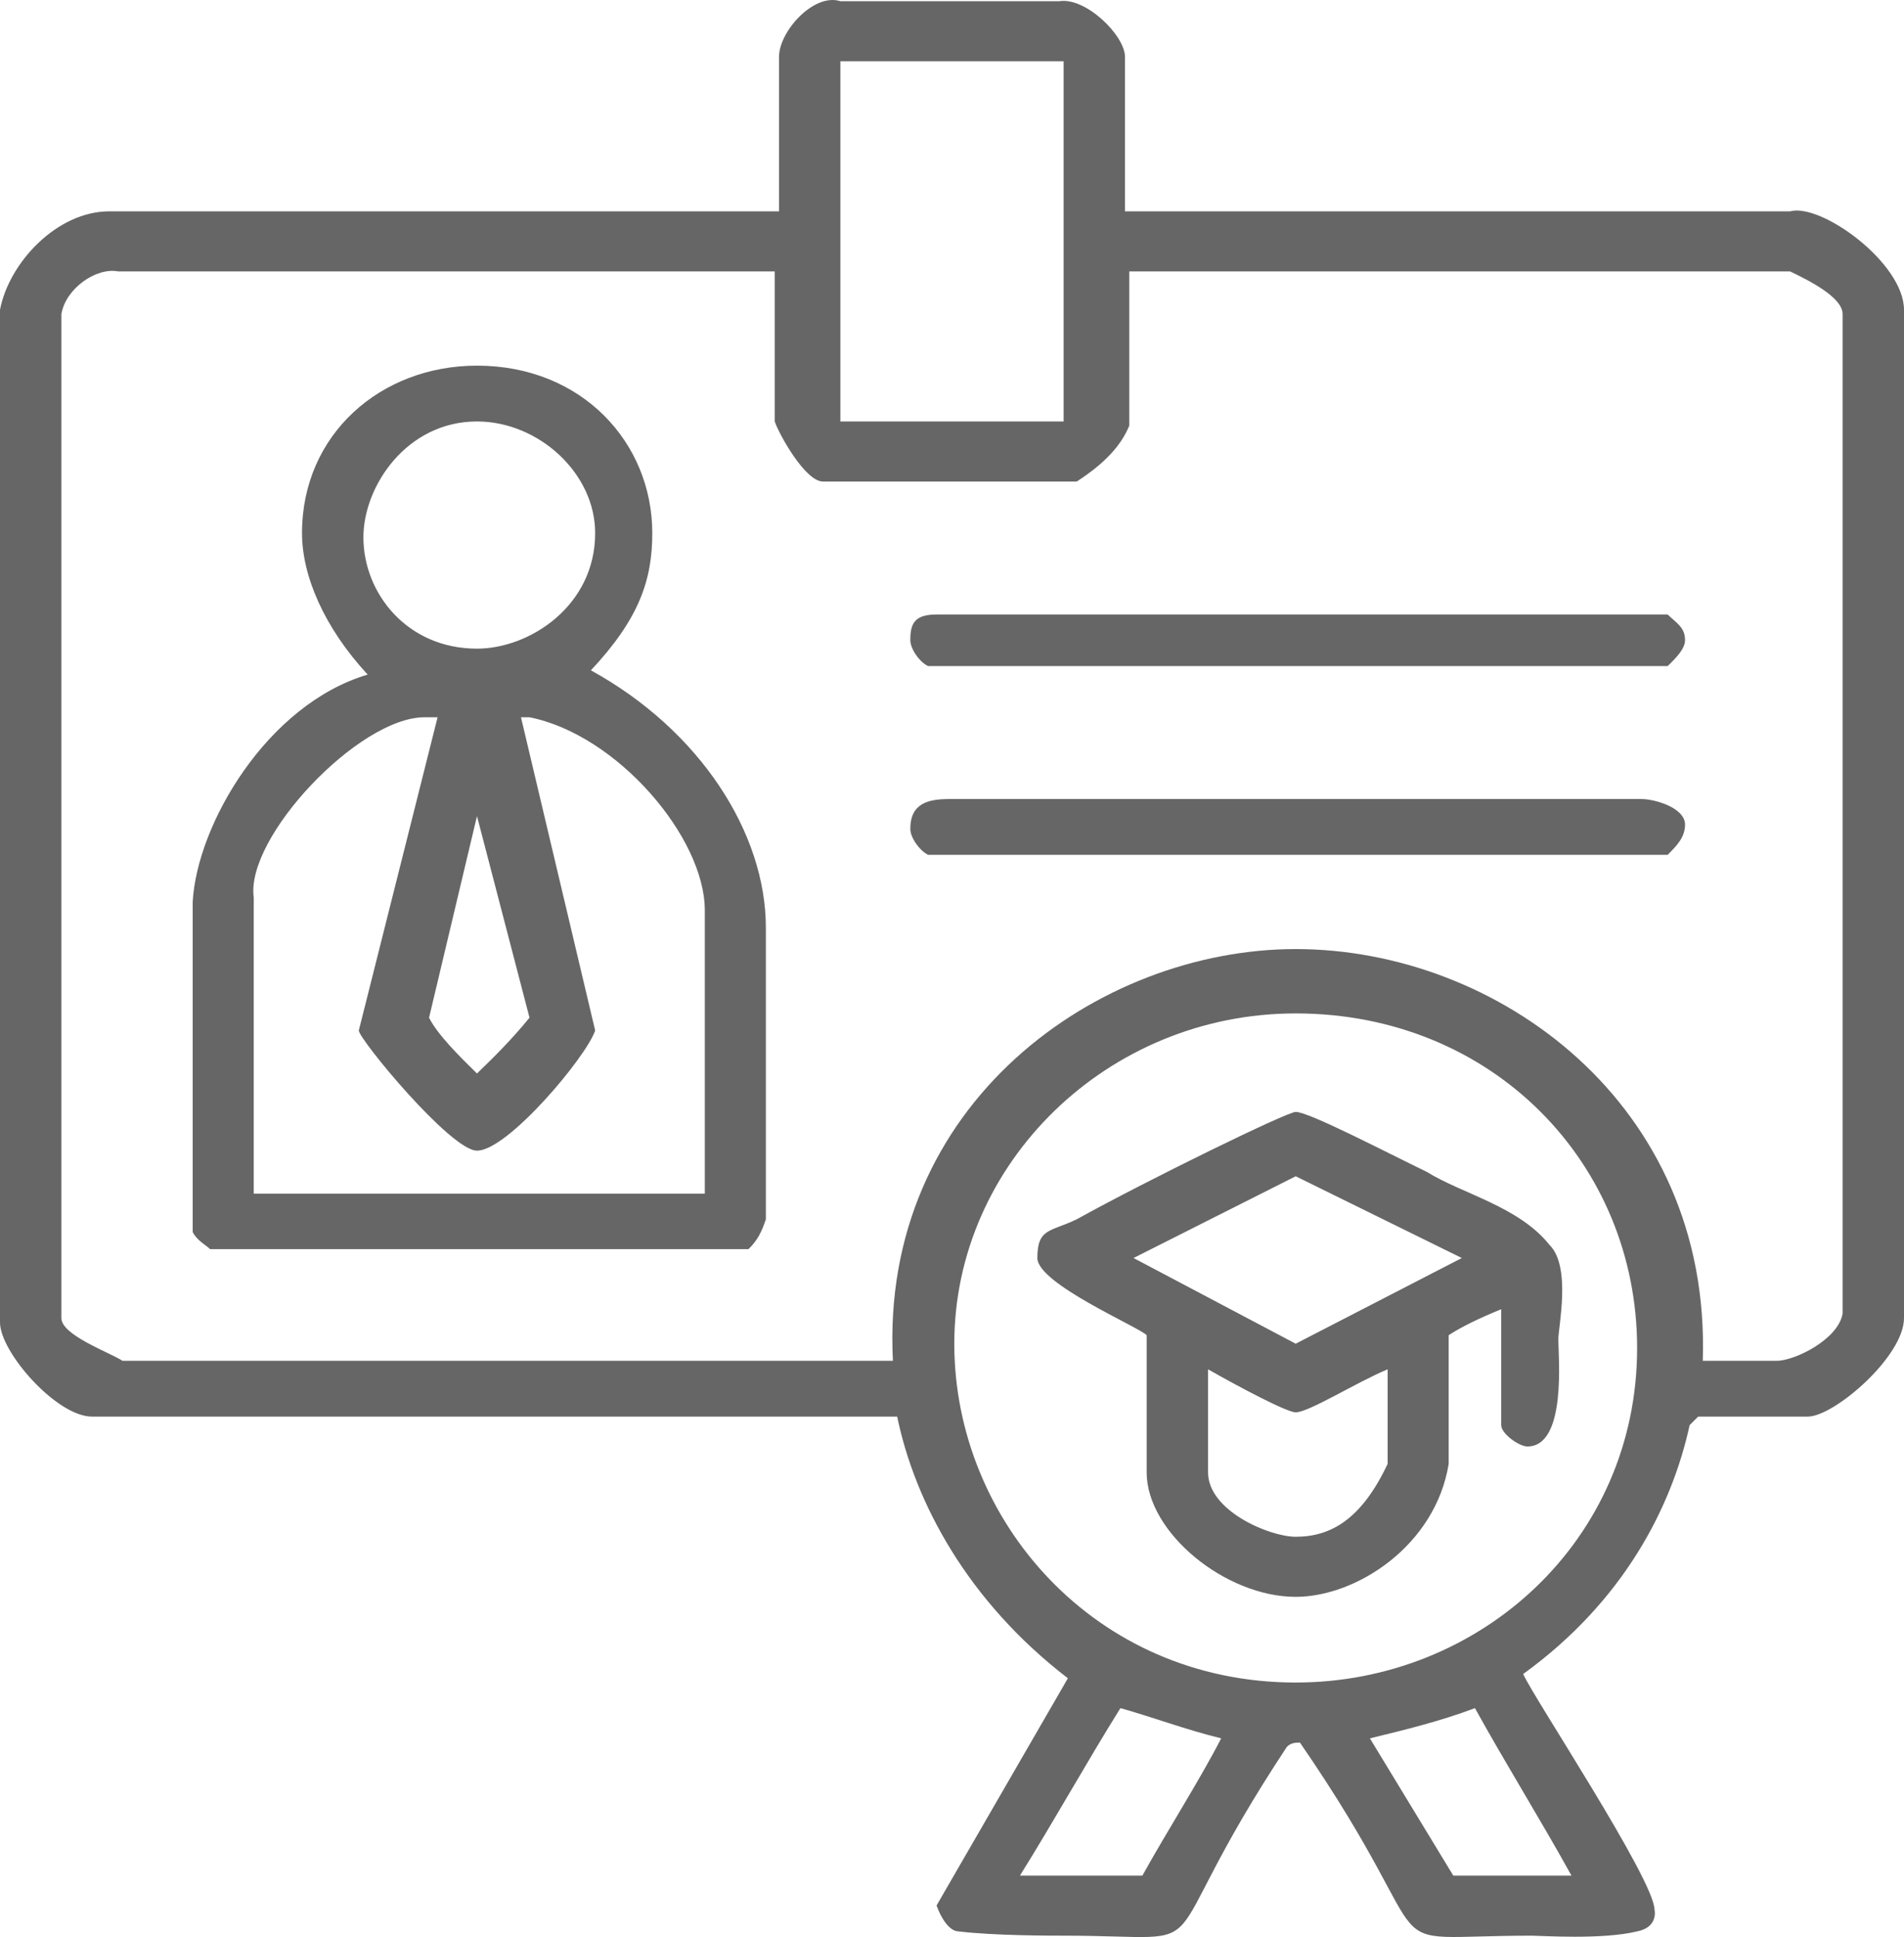 <svg width="58" height="59" viewBox="0 0 58 59" fill="none" xmlns="http://www.w3.org/2000/svg">
<g clip-path="url(#clip0_82_1108)">
<path fill-rule="evenodd" clip-rule="evenodd" d="M47.87 57.127H44.27L41.73 52.947C42.8 52.687 43.87 52.427 44.93 52.027C45.87 53.727 46.93 55.427 47.87 57.127ZM37.2 52.947C36.53 54.247 35.6 55.687 34.8 57.127H31.07C32.13 55.427 33.07 53.727 34.13 52.027C35.07 52.287 36.13 52.687 37.2 52.947ZM39.47 43.017C39.87 43.017 41.33 42.097 42.27 41.707V44.587C41.47 46.287 40.53 46.807 39.47 46.807C38.67 46.807 36.8 46.017 36.8 44.847V41.707C37.73 42.237 39.2 43.017 39.47 43.017ZM44.53 38.317L39.47 40.927L34.53 38.317L39.47 35.827L44.53 38.317ZM43.47 35.697C44.53 36.357 46.27 36.747 47.2 37.917C47.87 38.577 47.47 40.407 47.47 40.797C47.47 41.317 47.73 44.057 46.53 44.057C46.27 44.057 45.73 43.667 45.73 43.407V39.877C45.07 40.147 44.53 40.407 44.13 40.667V44.587C43.73 47.067 41.33 48.637 39.47 48.637C37.33 48.637 34.93 46.677 34.93 44.847V40.667C34.67 40.407 31.6 39.097 31.6 38.317C31.6 37.397 32 37.527 32.8 37.137C34.93 35.957 39.2 33.867 39.47 33.867C39.87 33.867 42.13 35.047 43.47 35.697ZM49.87 41.057C49.87 46.937 45.07 51.247 39.47 51.247C33.33 51.247 29.07 46.287 29.07 40.927C29.07 35.437 33.73 30.867 39.47 30.867C45.47 30.867 49.87 35.437 49.87 41.057ZM16.13 30.997C15.6 31.647 15.07 32.177 14.53 32.697C14 32.177 13.33 31.517 13.07 30.997L14.53 24.857L16.13 30.997ZM50 24.337C50.4 24.337 51.33 24.597 51.33 25.117C51.33 25.507 51.07 25.767 50.8 26.037H28.27C28 25.897 27.73 25.507 27.73 25.247C27.73 24.467 28.27 24.337 28.93 24.337H50ZM13.33 21.847L10.93 31.387C10.93 31.647 13.73 35.047 14.53 35.047C15.47 35.047 17.87 32.177 18.13 31.387L15.87 21.847H16.13C18.8 22.377 21.47 25.507 21.47 27.727V36.357H7.73V27.337C7.47 25.507 10.93 21.847 12.93 21.847H13.33ZM50.8 18.717C51.07 18.977 51.33 19.107 51.33 19.497C51.33 19.757 51.07 20.027 50.8 20.287H28.27C28 20.157 27.73 19.757 27.73 19.497C27.73 18.977 27.87 18.717 28.53 18.717H50.8ZM18.13 16.237C18.13 18.457 16.13 19.757 14.53 19.757C12.4 19.757 11.07 18.067 11.07 16.367C11.07 14.797 12.4 12.837 14.53 12.837C16.4 12.837 18.13 14.407 18.13 16.237ZM19.87 16.237C19.87 17.667 19.47 18.847 18 20.417C21.33 22.247 23.33 25.377 23.33 28.257V37.137C23.2 37.527 23.07 37.787 22.8 38.047H6.4C6.27 37.917 6 37.787 5.87 37.527V27.467C6 25.117 8.13 21.457 11.2 20.547C9.87 19.107 9.2 17.537 9.2 16.237C9.2 13.227 11.6 11.137 14.53 11.137C17.73 11.137 19.87 13.487 19.87 16.237ZM23.6 8.267V12.837C23.73 13.227 24.53 14.667 25.07 14.667H32.8C33.6 14.147 34.13 13.617 34.4 12.967V8.267H54.53C55.07 8.527 56.13 9.047 56.13 9.567V40.007C56 40.797 54.67 41.447 54.13 41.447H51.87C52.13 33.607 45.6 28.907 39.47 28.907C33.47 28.907 26.8 33.607 27.2 41.447H3.73C3.33 41.187 1.87 40.667 1.87 40.147V9.567C2 8.787 2.93 8.137 3.6 8.267H23.6ZM32.4 1.867V12.837H25.6V1.867H32.4ZM32.27 0.037C33.07 -0.093 34.27 1.077 34.27 1.737V6.437H54.53C55.47 6.177 58 8.007 58 9.437V40.147C58 41.317 55.87 43.147 55.07 43.147H51.73L51.47 43.407C50.93 45.887 49.47 48.767 46.4 50.987C46.67 51.637 50.4 57.257 50.4 58.167C50.4 58.167 50.53 58.697 49.87 58.827C48.8 59.087 46.93 58.957 46.67 58.957C41.47 58.957 44.27 59.867 39.6 53.077C39.47 53.077 39.33 53.077 39.2 53.207C34.8 59.867 37.47 58.957 32.4 58.957C32 58.957 30.27 58.957 29.2 58.827C28.93 58.827 28.67 58.437 28.53 58.037L32.53 51.117C29.47 48.767 27.87 45.757 27.33 43.147H2.8C1.73 43.147 0 41.187 0 40.277V9.437C0.27 8.007 1.73 6.437 3.33 6.437H23.73V1.737C23.73 0.947 24.8 -0.223 25.6 0.037H32.27Z" fill="#666666"/>
</g>
<defs>
<clipPath id="clip0_82_1108">
<rect width="58" height="58.999" fill="white"/>
</clipPath>
</defs>
</svg>
